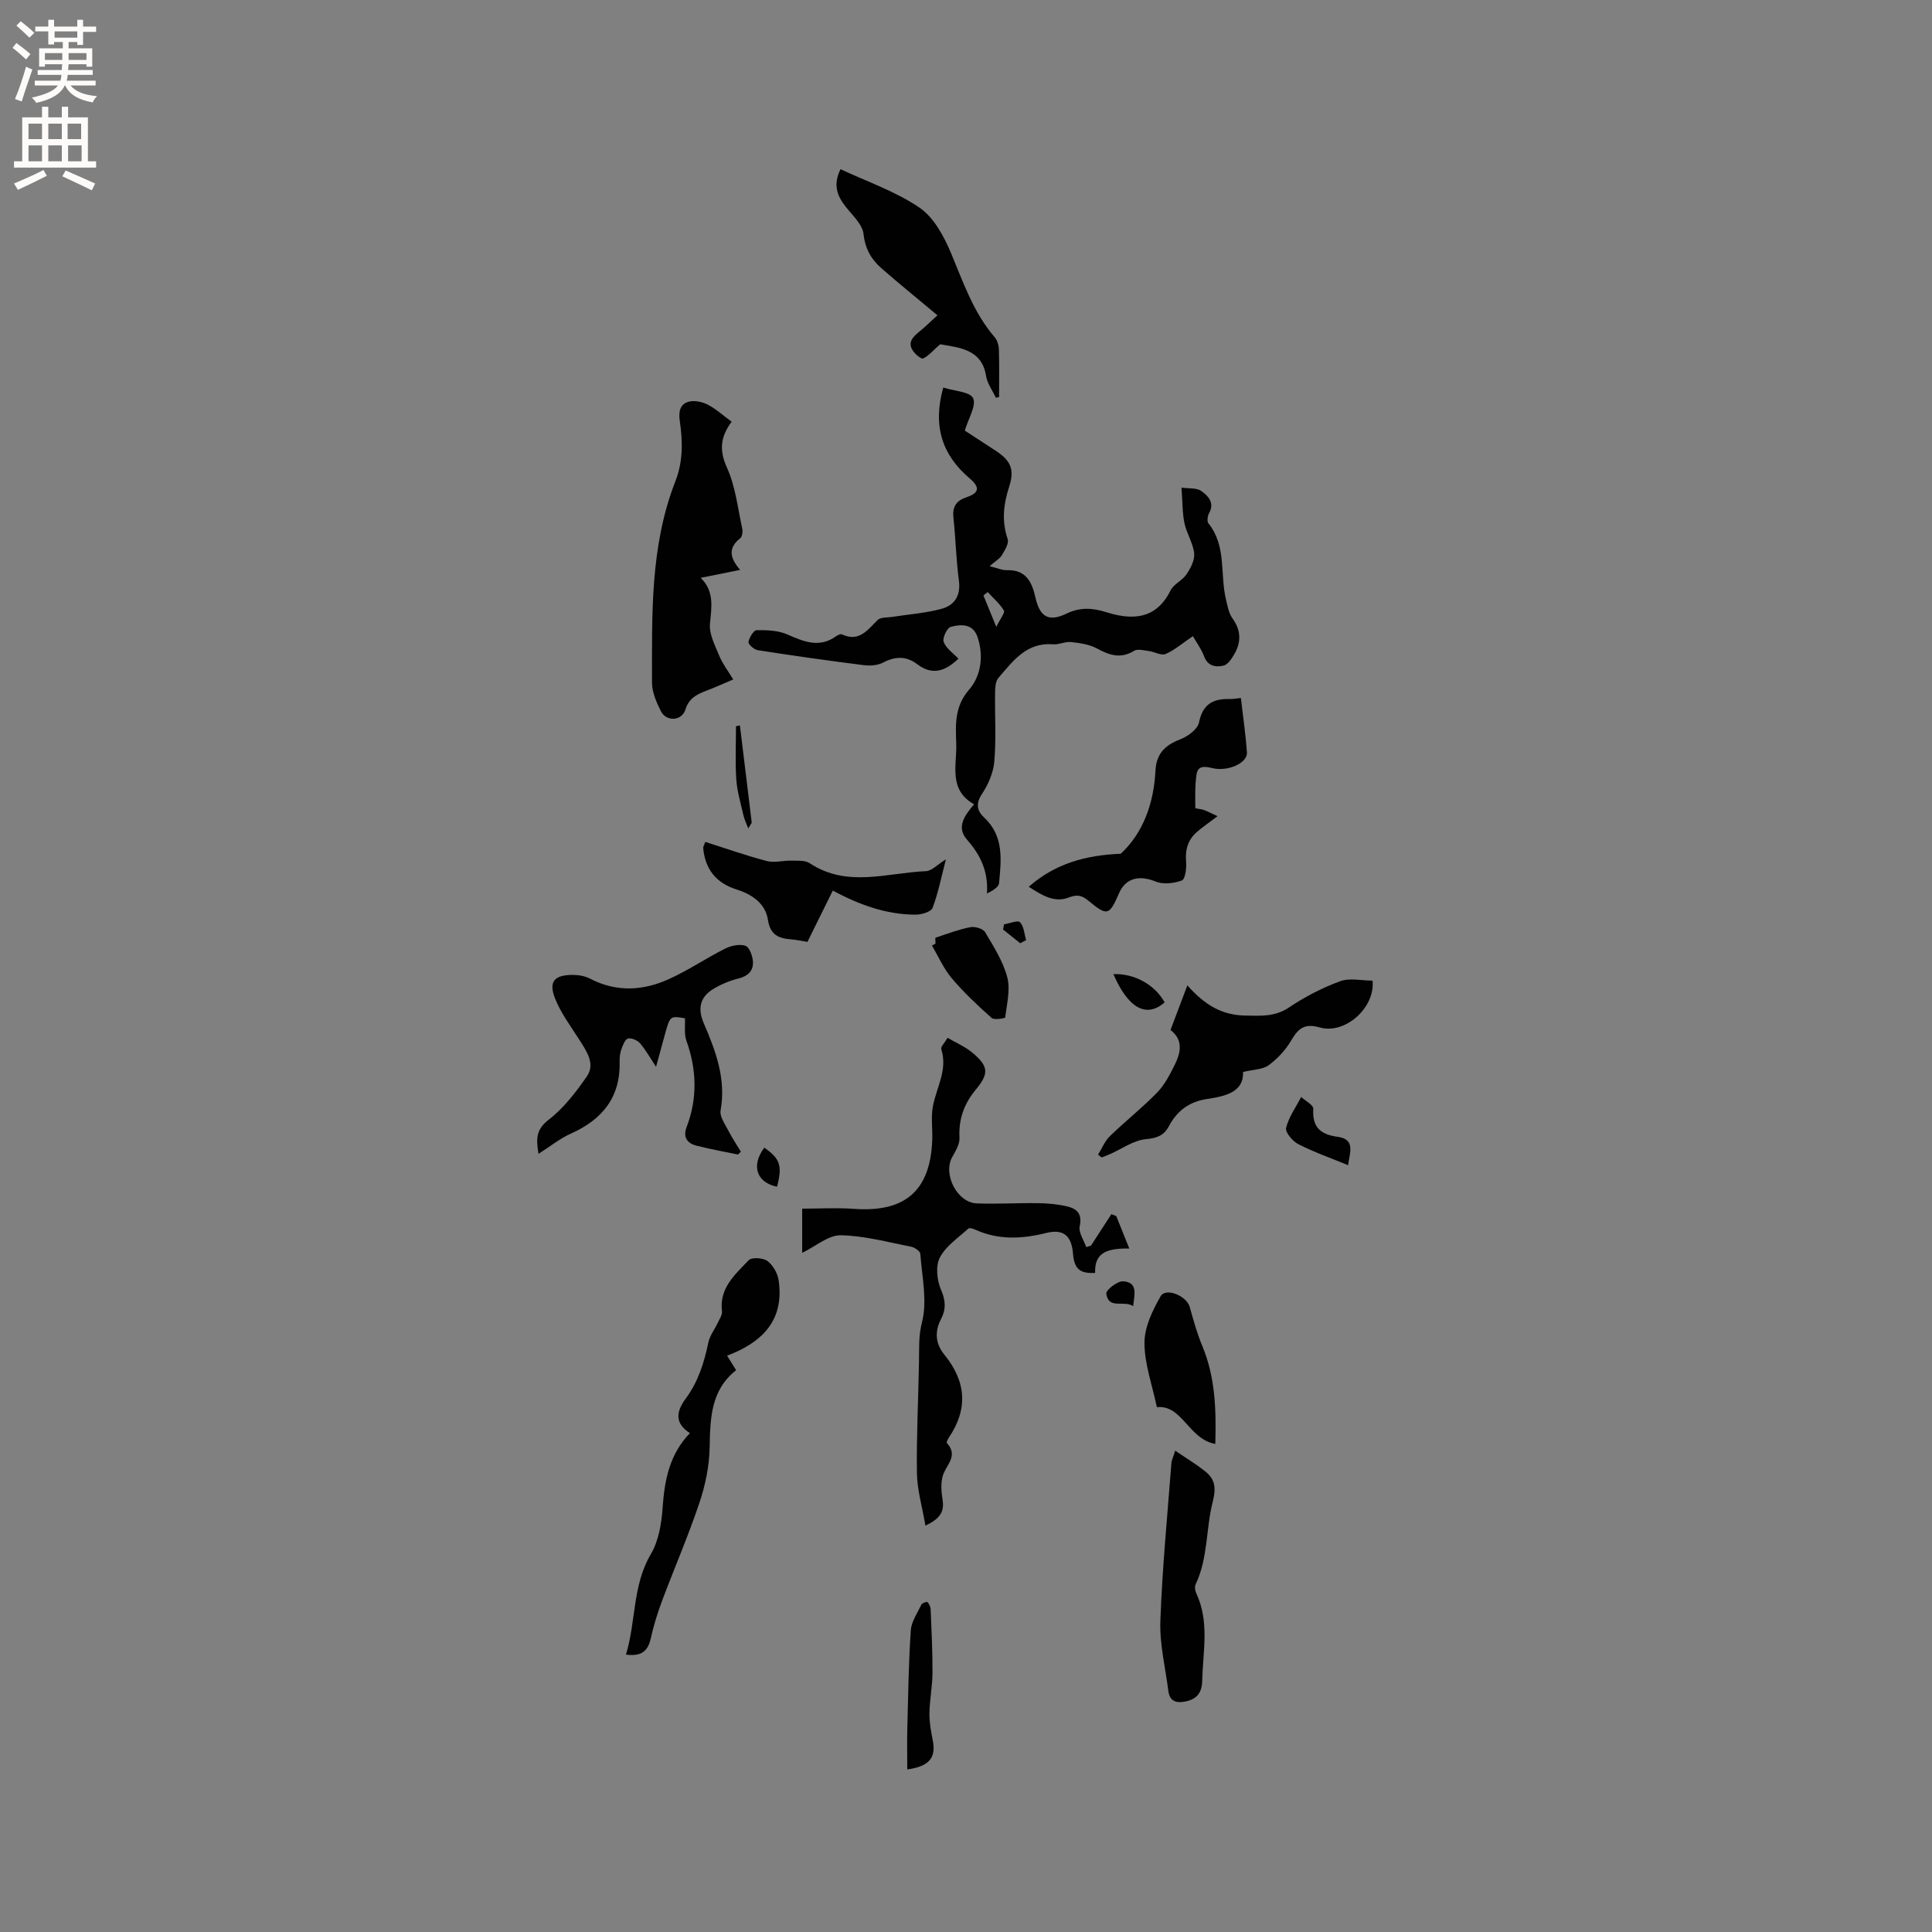 <svg enable-background="new 0 0 400 400" viewBox="0 0 400 400" xmlns="http://www.w3.org/2000/svg"><rect x="0" y="0" width="400" height="400" fill="#808080" stroke="none"/><g fill="#010102"><path d="m246.97 131.71c-2.15 1.46-3.77 2.88-5.64 3.69-.9.39-2.29-.46-3.48-.61-1.02-.13-2.31-.5-3.04-.05-2.78 1.71-5.1.93-7.69-.48-1.58-.85-3.54-1.13-5.37-1.33-1.22-.13-2.53.57-3.76.47-5.5-.44-8.27 3.49-11.28 6.95-.59.68-.67 1.95-.69 2.95-.07 4.77.24 9.57-.15 14.3-.19 2.35-1.26 4.83-2.59 6.82-1.34 2.01-.93 3.53.43 4.79 4.19 3.89 3.59 8.8 3.13 13.65-.08.83-1.35 1.55-2.5 2.13.3-4.61-1.36-8-4.16-11.18-2.18-2.47-.57-4.92 1.5-7.28-5.38-3.04-3.55-8.09-3.7-12.56-.13-3.92-.4-7.66 2.67-11.2 2.46-2.83 3.05-6.98 1.74-10.88-.95-2.8-3.44-2.68-5.56-2.1-.77.21-1.75 2.32-1.45 3.12.5 1.33 1.95 2.3 3.05 3.46-2.54 2.44-5.26 3.64-8.54 1.14-2.25-1.71-4.53-1.65-7.04-.34-1.12.59-2.67.71-3.97.55-7.36-.93-14.7-1.97-22.02-3.11-.75-.12-1.98-1.24-1.89-1.7.16-.93 1.07-2.43 1.68-2.44 2.13-.03 4.47.05 6.37.89 3.43 1.5 6.62 2.86 10.11.35.33-.23.9-.5 1.18-.37 3.58 1.67 5.3-.92 7.4-2.98.61-.6 1.95-.47 2.96-.63 3.43-.54 6.94-.78 10.27-1.68 2.65-.72 4.01-2.71 3.59-5.85-.58-4.3-.66-8.67-1.13-12.98-.25-2.3.55-3.55 2.72-4.28 2.63-.89 2.82-2.04.64-3.89-5.73-4.89-7.69-10.86-5.47-18.81 2.29.73 5.57.86 6.18 2.2.7 1.55-.96 4.16-1.72 6.71 1.75 1.14 4.04 2.64 6.34 4.13 3.18 2.07 4 3.89 2.85 7.47-1.17 3.63-1.59 7.13-.31 10.86.3.88-.59 2.31-1.2 3.33-.44.74-1.31 1.21-2.54 2.28 1.63.4 2.59.86 3.54.83 3.96-.14 5.22 2.42 5.94 5.63.91 4.07 2.74 5.15 6.49 3.34 2.82-1.36 5.4-1.15 8.26-.25 6.73 2.13 10.78.44 13.25-4.56.65-1.31 2.44-2.03 3.28-3.3.85-1.28 1.74-2.96 1.59-4.36-.23-2.12-1.56-4.1-2.01-6.23-.45-2.15-.39-4.4-.61-7.36 1.43.21 3.1-.01 4.11.71 1.36.96 2.81 2.4 1.6 4.58-.32.57-.47 1.69-.14 2.1 3.8 4.71 2.36 10.58 3.65 15.83.32 1.31.56 2.77 1.31 3.82 1.77 2.44 1.87 4.85.45 7.35-.55.97-1.36 2.23-2.26 2.45-1.59.38-3.29.17-4.06-1.95-.59-1.56-1.63-2.94-2.31-4.14zm-42.47-9.12c-.3.23-.6.46-.89.68.75 1.83 1.5 3.67 2.66 6.52.84-1.73 1.85-2.95 1.57-3.4-.86-1.42-2.19-2.55-3.34-3.8z"/><path d="m225.89 257.87c1.4-2.16 2.8-4.32 4.21-6.49.34.13.67.26 1.01.39.88 2.2 1.77 4.4 2.7 6.73-5.29-.12-7.18 1.29-7.08 5.04-3.19.17-4.32-.83-4.58-4.02-.3-3.68-1.98-5.14-5.57-4.24-4.98 1.24-9.81 1.48-14.59-.66-.46-.21-1.26-.47-1.5-.26-2.09 1.91-4.68 3.62-5.91 6.01-.91 1.76-.6 4.71.25 6.66.97 2.22 1.04 4.09.03 6-1.42 2.69-1.16 5.21.64 7.41 4.53 5.56 4.99 11.23.94 17.21-.22.33-.53.98-.4 1.12 2.47 2.66-.18 4.53-.85 6.78-.45 1.53-.3 3.33-.04 4.96.41 2.53-.6 3.97-3.55 5.35-.67-3.93-1.71-7.39-1.76-10.87-.11-7.72.3-15.45.43-23.17.05-2.71-.11-5.21.62-8.08 1.13-4.41 0-9.41-.35-14.15-.04-.55-1.15-1.32-1.86-1.46-4.86-.95-9.74-2.3-14.63-2.38-2.53-.04-5.1 2.25-7.97 3.64 0-3.01 0-5.86 0-9.15 3.59 0 7.17-.22 10.72.04 10.57.77 15.82-3.75 16.21-14.23.09-2.33-.29-4.72.13-6.97.73-3.93 3.12-7.58 1.74-11.87-.15-.46.66-1.24 1.3-2.34 1.77 1.04 3.62 1.81 5.1 3.04 3.41 2.85 3.53 4.34.72 7.72-2.42 2.92-3.55 6.11-3.35 9.94.07 1.31-.81 2.75-1.51 4-1.96 3.53 1.01 9.42 5.08 9.58 4.23.16 8.47-.11 12.7-.05 2 .03 4.03.21 5.97.66 2.03.47 3.23 1.51 2.65 4.12-.28 1.28.86 2.88 1.36 4.33.33-.11.66-.22.99-.34z"/><path d="m151.48 87.31c-2.35 3.17-2.6 5.94-.96 9.54 1.76 3.87 2.22 8.34 3.15 12.57.14.63.01 1.69-.41 2.02-2.48 1.94-2.26 3.99-.02 6.55-2.86.57-5.27 1.06-8.17 1.64 2.88 2.84 2.24 6.07 1.92 9.5-.2 2.15 1.05 4.52 1.94 6.67.67 1.63 1.79 3.08 2.88 4.87-1.97.83-3.67 1.61-5.42 2.28-2 .76-3.72 1.51-4.48 3.95-.75 2.4-3.95 2.57-5.08.34-.93-1.84-1.85-3.97-1.84-5.96.01-14.06-.41-28.22 4.85-41.66 1.61-4.12 1.51-8.27.9-12.49-.28-1.89.03-3.57 2.02-4 1.19-.25 2.7.09 3.81.67 1.67.87 3.1 2.18 4.91 3.51z"/><path d="m152.79 239.04c-2.87-.6-5.75-1.12-8.59-1.84-1.93-.49-2.84-1.78-2.05-3.83 2.28-5.98 2.11-11.91-.04-17.91-.5-1.41-.22-3.1-.3-4.64-3.08-.51-3.08-.51-4.15 3.35-.58 2.11-1.16 4.22-1.83 6.7-1.23-1.85-2.13-3.49-3.33-4.88-.54-.62-1.75-1.14-2.48-.97-.6.15-1.05 1.34-1.35 2.16-.28.78-.41 1.67-.38 2.5.22 7.44-3.53 12.09-10.1 15.02-2.27 1.02-4.27 2.65-6.7 4.19-.47-2.97-.61-4.97 2.08-7.04 3.11-2.4 5.67-5.71 7.93-8.99 1.79-2.61-.02-5.16-1.5-7.5-1.79-2.84-3.88-5.58-5.09-8.66-1.37-3.48-.14-4.84 3.64-4.86 1.23 0 2.58.24 3.66.8 5.43 2.82 10.92 2.49 16.24.09 4.02-1.81 7.71-4.33 11.66-6.32 1.24-.62 3-1.01 4.22-.6.82.28 1.49 2.11 1.56 3.29.11 1.85-.99 2.99-2.97 3.48-1.82.45-3.62 1.2-5.23 2.17-2.79 1.68-3.28 4.1-1.99 7.09 2.49 5.76 4.66 11.55 3.49 18.09-.22 1.25.92 2.81 1.6 4.14.77 1.51 1.73 2.92 2.6 4.37-.22.2-.41.4-.6.6z"/><path d="m242.34 213.25c1.11-2.95 2.17-5.75 3.49-9.24 3.69 4.18 7.3 6.18 11.98 6.25 3.18.05 6.12.3 9.05-1.67 3.28-2.2 6.88-4.07 10.58-5.43 2-.74 4.49-.13 6.73-.13.6 5.54-5.66 11.21-10.94 9.69-3.28-.94-4.51.33-5.97 2.81-1.14 1.93-2.81 3.7-4.62 5.03-1.2.88-3.08.85-5.28 1.38.18 4.17-3.66 5.03-7.49 5.6-3.66.55-6.17 2.45-7.86 5.62-1.03 1.93-2.44 2.48-4.76 2.69-2.57.24-4.99 2.02-7.48 3.12-.55.24-1.12.45-1.68.67-.25-.19-.5-.38-.75-.57.8-1.3 1.39-2.81 2.45-3.84 3.19-3.1 6.7-5.86 9.79-9.04 1.57-1.62 2.67-3.78 3.69-5.84 1.22-2.5 1.71-5.08-.93-7.1z"/><path d="m252.07 168.98c-1.89 1.44-3.1 2.27-4.21 3.22-1.92 1.64-2.51 3.73-2.29 6.26.11 1.3-.18 3.57-.88 3.83-1.64.61-3.87.86-5.44.22-3.34-1.37-6.19-.74-7.55 2.39-2.04 4.69-2.44 4.82-6.34 1.6-1.33-1.1-2.28-1.39-4.12-.67-2.99 1.16-5.65-.56-8.25-2.24 5.46-4.76 11.65-6.53 19.05-6.83 4.63-4.3 6.84-10.39 7.19-17.23.18-3.47 1.96-5.24 5.09-6.44 1.58-.6 3.63-2.1 3.92-3.51.77-3.84 2.96-4.96 6.41-4.85.63.02 1.26-.12 2.26-.22.44 3.81.99 7.53 1.25 11.28.15 2.18-3.92 4.02-7.16 3.24-1.5-.36-2.98-.57-3.26 1.26-.36 2.3-.28 4.66-.26 7 0 .13 1.17.19 1.75.4.79.29 1.53.69 2.84 1.29z"/><path d="m142.84 296.71c-3.33-2.11-2.72-4.64-.9-7.1 2.59-3.49 3.84-7.45 4.71-11.64.31-1.47 1.35-2.78 2-4.18.35-.75.92-1.59.83-2.32-.6-4.81 2.74-7.61 5.52-10.55.62-.66 2.99-.51 3.88.15 1.15.86 2.12 2.55 2.33 4 1.21 8.29-3.39 12.85-10.67 15.61.6.96 1.15 1.84 1.87 3-5.3 4.17-5.36 10.04-5.49 16.1-.08 3.83-.9 7.77-2.13 11.41-2.29 6.81-5.16 13.43-7.69 20.17-.96 2.56-1.78 5.2-2.37 7.87s-1.99 3.75-5.13 3.34c2.11-6.95 1.31-14.3 5.16-20.82 1.64-2.78 2.21-6.42 2.44-9.73.4-5.63 1.41-10.9 5.64-15.31z"/><path d="m206.18 82.35c-.7-1.51-1.78-2.95-2.03-4.53-.67-4.32-3.69-5.53-7.32-6.17-.73-.13-1.46-.25-2.15-.37-.2.17-.36.29-.52.43-.99.87-1.89 1.96-3.04 2.51-.38.18-1.62-.87-2.11-1.6-1.17-1.75.01-2.87 1.32-3.95 1.29-1.06 2.48-2.23 3.76-3.39-4.02-3.36-7.87-6.48-11.6-9.74-2.09-1.83-3.36-3.99-3.7-7.06-.22-2.01-2.28-3.88-3.69-5.67-1.77-2.24-2.68-4.53-1.08-7.78 5.52 2.59 11.4 4.59 16.35 7.96 2.97 2.02 5.07 5.94 6.54 9.44 2.54 6.05 4.62 12.26 9 17.35.56.65.88 1.71.9 2.59.1 3.28.04 6.56.04 9.84-.22.04-.44.09-.67.14z"/><path d="m146.03 174.31c4.28 1.36 8.46 2.84 12.73 3.96 1.57.41 3.37-.13 5.06-.08 1.29.03 2.85-.12 3.82.53 7.75 5.13 16.02 1.98 24.09 1.64 1.18-.05 2.31-1.33 4.11-2.44-.98 3.75-1.6 7.01-2.77 10.06-.32.82-2.31 1.4-3.54 1.39-6.04-.02-11.57-2.02-17.11-4.98-1.71 3.46-3.43 6.94-5.25 10.62-1.1-.18-2.22-.43-3.35-.52-2.61-.21-4.34-.88-4.84-4.09-.52-3.36-3.28-5.24-6.53-6.26-4.17-1.32-6.48-4.19-6.86-8.57-.02-.27.18-.55.44-1.26z"/><path d="m243.31 300.34c2.33 1.59 4.32 2.79 6.12 4.21 2.15 1.69 2.4 3.42 1.63 6.47-1.4 5.57-.94 11.58-3.51 16.98-.24.5-.13 1.34.12 1.87 2.78 5.89 1.38 12.03 1.23 18.12-.06 2.41-1.03 3.75-3.35 4.26-1.94.42-3.38.06-3.66-2.18-.61-4.82-1.82-9.67-1.65-14.47.39-10.88 1.45-21.74 2.28-32.6.05-.71.41-1.4.79-2.66z"/><path d="m251.62 298.95c-5.52-.96-6.85-8.16-12.1-7.61-.97-4.6-2.57-8.96-2.57-13.33 0-3.24 1.66-6.72 3.35-9.64 1.08-1.86 5.36-.08 6.01 2.2.77 2.74 1.53 5.51 2.62 8.12 2.68 6.43 2.88 13.1 2.69 20.26z"/><path d="m193.69 195.36c0-.42-.11-1.18.02-1.22 2.38-.81 4.75-1.7 7.2-2.18.94-.18 2.6.3 3.03 1.01 1.78 2.99 3.73 6.05 4.6 9.35.68 2.58-.09 5.56-.43 8.34-.02.17-2.28.57-2.81.09-2.89-2.58-5.74-5.25-8.24-8.2-1.69-1.99-2.76-4.5-4.11-6.78.24-.13.49-.27.74-.41z"/><path d="m187.84 366.35c0-3.07-.06-5.79.01-8.51.18-6.76.26-13.53.72-20.27.12-1.84 1.37-3.62 2.21-5.37.15-.32 1.13-.63 1.24-.51.35.39.64.98.66 1.5.18 4.39.41 8.79.38 13.19-.02 2.77-.58 5.53-.63 8.31-.03 1.85.31 3.74.68 5.57.71 3.58-.58 5.42-5.27 6.09z"/><path d="m279.11 241.24c-3.71-1.53-7.12-2.72-10.3-4.35-1.18-.6-2.76-2.47-2.54-3.36.55-2.26 2.03-4.29 3.13-6.41.88.82 2.55 1.68 2.5 2.44-.24 3.78 1.44 5.32 5.03 5.8 3.81.51 2.48 3.35 2.18 5.88z"/><path d="m241.12 207.54c-3.79 3.29-7.54 1.22-10.6-5.85 4.27-.21 8.63 2.2 10.6 5.85z"/><path d="m153.19 150.18c.82 6.72 1.64 13.43 2.45 20.15-.24.4-.48.79-.72 1.19-.35-.93-.8-1.84-1.02-2.8-.56-2.44-1.29-4.89-1.46-7.37-.25-3.65-.06-7.32-.06-10.98.28-.06.54-.13.81-.19z"/><path d="m158.24 237.61c3.3 2.31 3.76 3.72 2.64 8.09-4.27-.88-5.41-4.38-2.64-8.09z"/><path d="m234.6 270.42c-1.93-1.29-5.1.77-5.56-2.59-.1-.73 2.31-2.62 3.48-2.55 3.11.2 2.37 2.68 2.08 5.14z"/><path d="m211.23 195.29c-1.18-.95-2.37-1.9-3.55-2.84.06-.36.13-.71.19-1.07 1.14-.19 2.85-.92 3.31-.44.82.85.89 2.43 1.27 3.7-.4.22-.81.44-1.22.65z"/></g><path d="m2.6 9.9.8-1c.9.7 1.9 1.4 2.9 2.3l-.9 1.1c-1.1-1-2-1.8-2.8-2.4zm.5 10.6c.9-2.1 1.6-4.3 2.3-6.7.4.2.8.4 1.3.6-.7 2.1-1.5 4.3-2.2 6.6zm.3-15.2.9-.9c1 .8 2 1.6 2.8 2.4l-1 1c-.9-.9-1.8-1.7-2.7-2.5zm12.6-1.2h1.2v1.4h2.7v1.1h-2.7v2.7h-1.2v-.6h-1.8v1.3h4.9v3.8h-1.2v-.5h-3.7c0 .4-.1.9-.1 1.2h5.1v1h-5.2c0 .5-.1.9-.2 1.2h6v1h-5.2c1.1 1.3 2.9 2 5.5 2.2-.4.4-.7.8-.9 1.3-2.9-.5-4.8-1.6-5.7-3.5h-.1c-.8 1.7-2.7 2.9-5.9 3.6-.2-.4-.6-.8-.9-1.1 2.8-.6 4.6-1.4 5.4-2.5h-4.8v-1h5.3c.1-.3.2-.7.2-1.2h-4.9v-1h5c0-.4 0-.8.1-1.2h-3.6v.5h-1.2v-3.8h4.9v-1.3h-1.8v.5h-1.2v-2.7h-2.7v-1h2.7v-1.4h1.2v1.4h4.8zm-6.7 8.3h3.6c0-.4 0-.9 0-1.4h-3.6zm1.9-4.6h4.8v-1.3h-4.7v1.3zm6.7 3.2h-3.7v1.4h3.7z" fill="#fcfbfa"/><path d="m8.7 22.1h1.3v2.2h2.8v-2.2h1.3v2.2h4.1v9.1h1.7v1.3h-17v-1.3h1.7v-9.1h4.1zm.3 13.1.7 1.2c-1.8.9-3.8 1.9-6 2.9-.2-.4-.5-.8-.8-1.3 2.3-1 4.4-1.9 6.1-2.8zm-3.1-6.4h2.8v-3.2h-2.8zm0 4.6h2.8v-3.3h-2.8zm4.1-4.6h2.8v-3.2h-2.8zm0 4.6h2.8v-3.3h-2.8zm3.6 1.9c2.1.9 4.1 1.8 6.1 2.7l-.7 1.4c-2.2-1.1-4.2-2-6.1-2.9zm3.2-9.7h-2.8v3.2h2.8zm-2.7 7.8h2.8v-3.3h-2.8z" fill="#fcfbfa"/></svg>